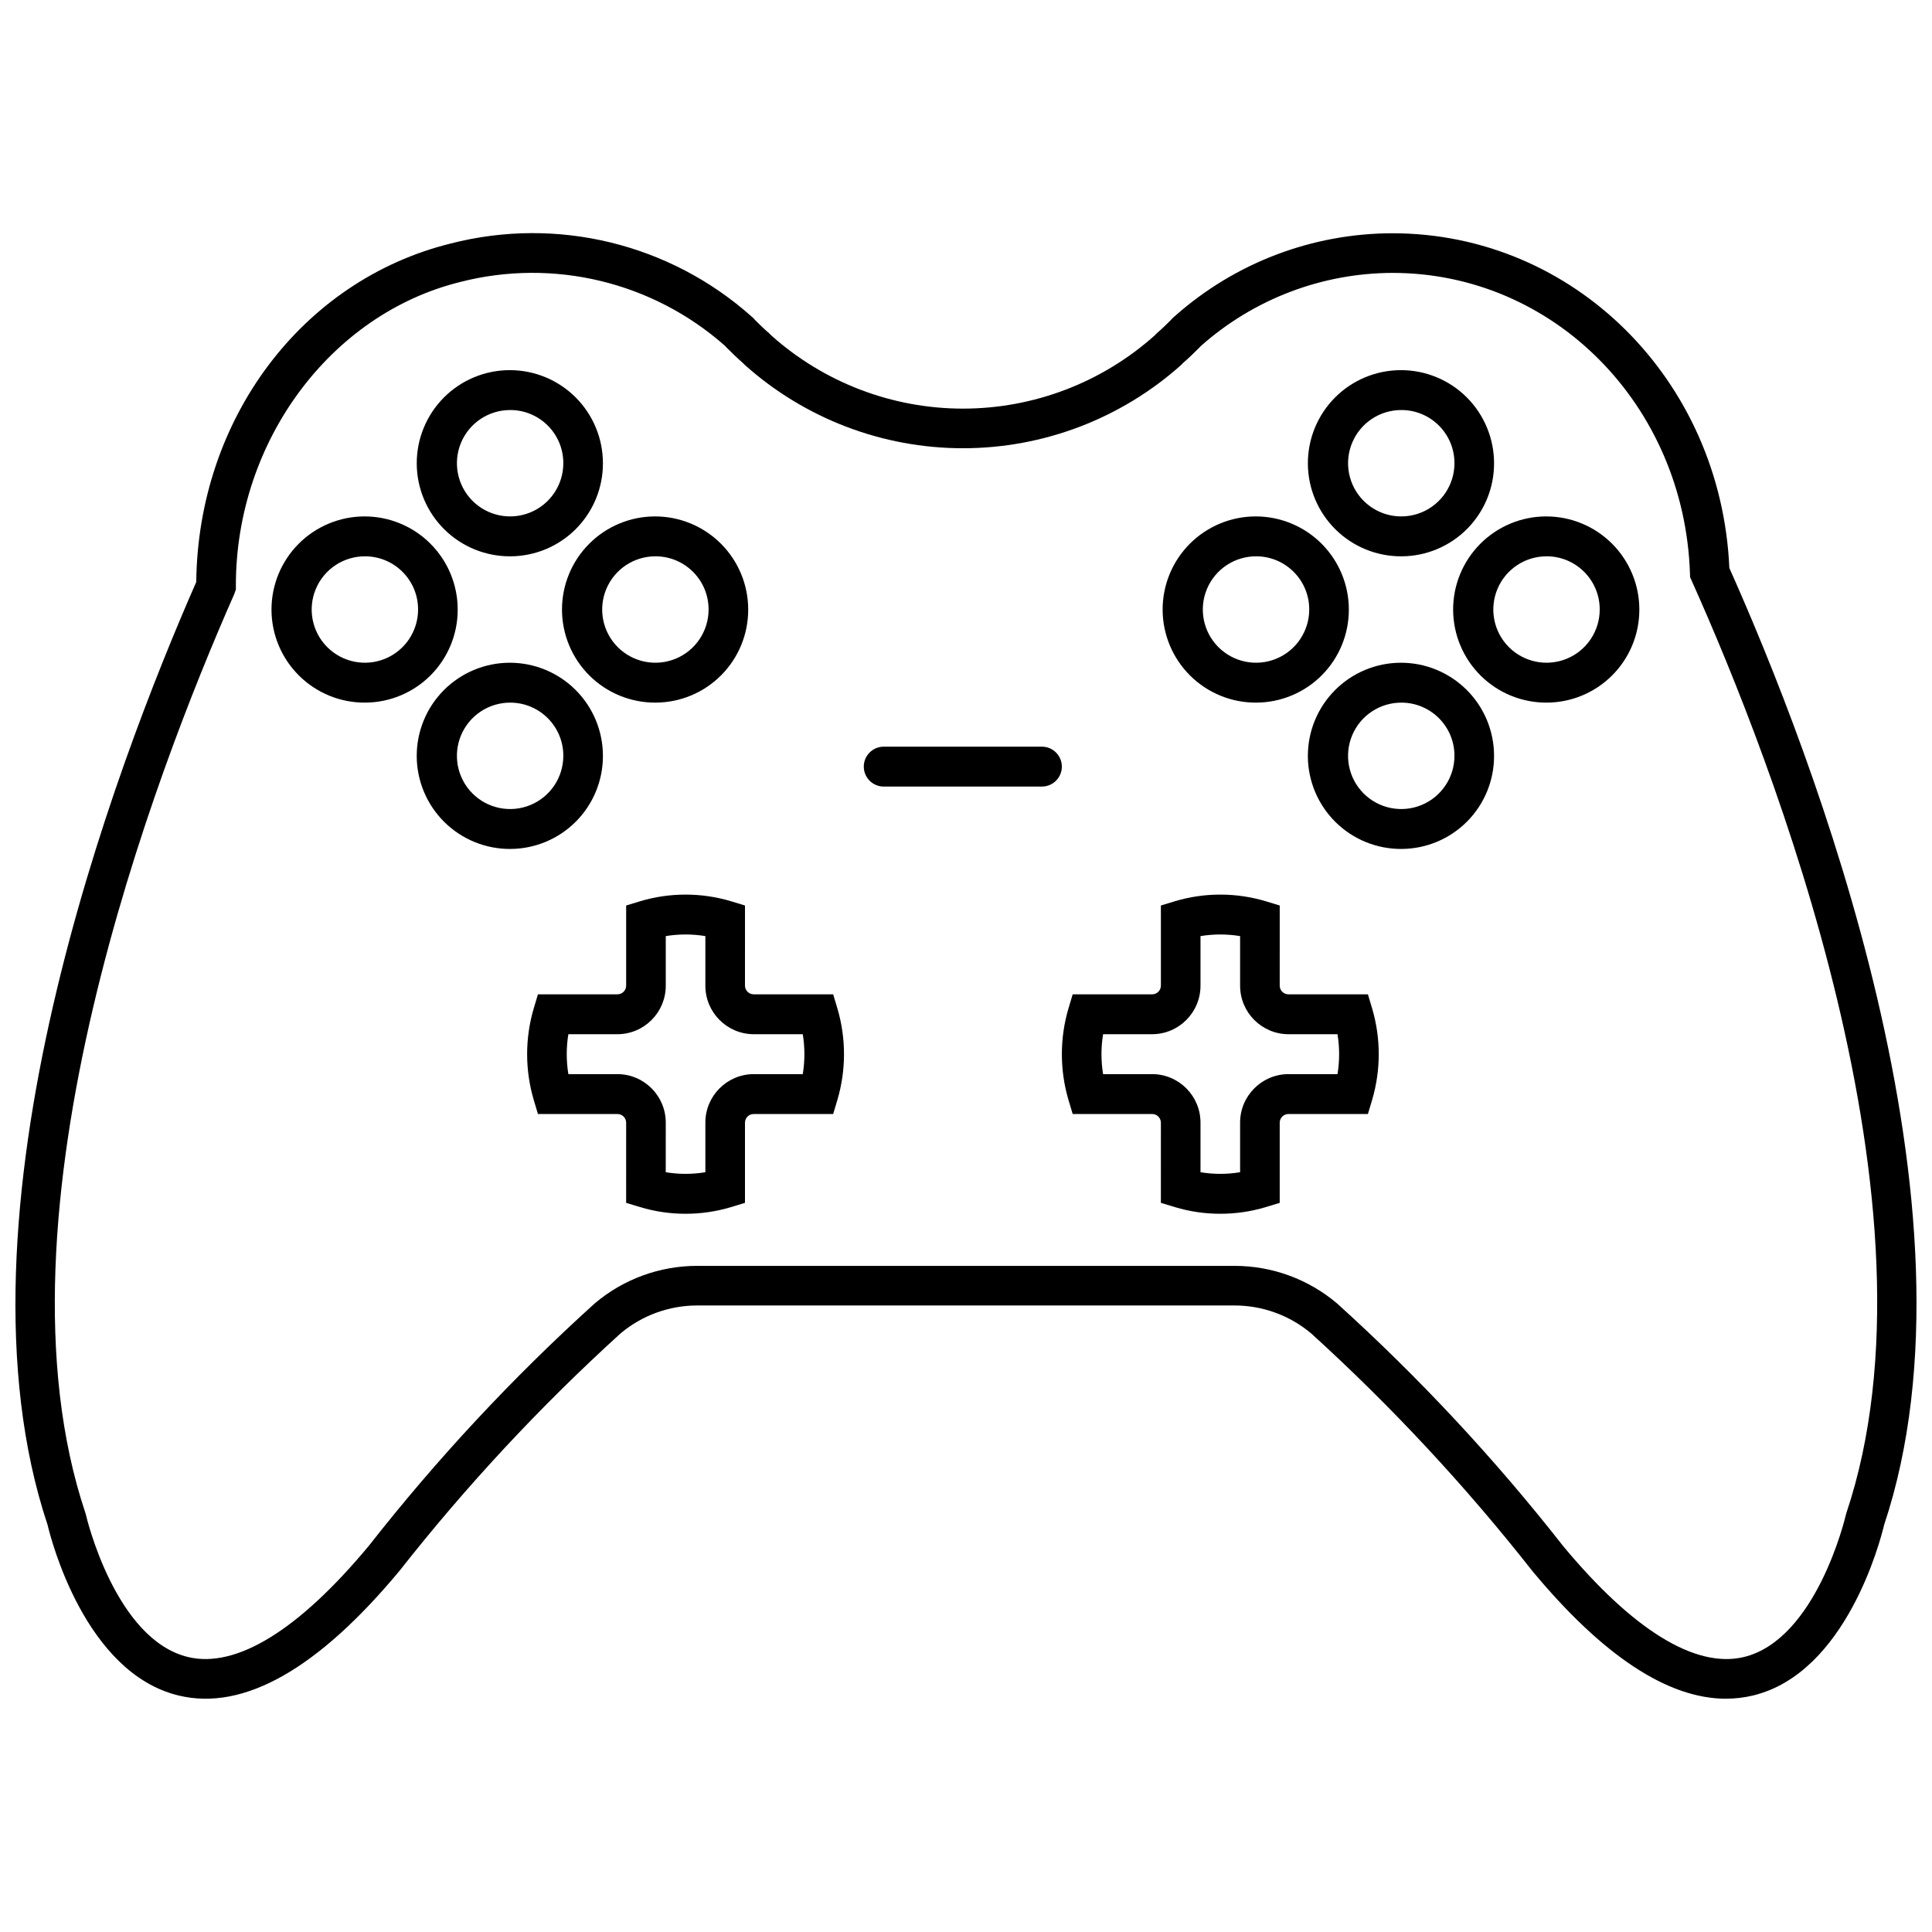 <?xml version="1.0" encoding="UTF-8"?>
<!-- Uploaded to: SVG Repo, www.svgrepo.com, Generator: SVG Repo Mixer Tools -->
<svg width="800px" height="800px" version="1.1" viewBox="144 144 512 512" xmlns="http://www.w3.org/2000/svg">
 <defs>
  <clipPath id="a">
   <path d="m148.09 205h503.81v390h-503.81z"/>
  </clipPath>
 </defs>
 <path d="m515.45 291.43c-6.551 0.047-12.855-2.512-17.516-7.117-4.664-4.609-7.301-10.879-7.332-17.434-0.031-6.551 2.543-12.848 7.16-17.5 4.617-4.652 10.898-7.273 17.449-7.289 6.555-0.016 12.844 2.574 17.484 7.203s7.246 10.914 7.246 17.469c0.02 6.516-2.551 12.773-7.144 17.398-4.59 4.625-10.828 7.238-17.348 7.269zm0-38.766c-5.711-0.043-10.883 3.367-13.094 8.629-2.215 5.266-1.035 11.348 2.988 15.398 4.023 4.055 10.094 5.277 15.375 3.102s8.727-7.32 8.727-13.031c0.02-7.754-6.242-14.062-13.996-14.098z"/>
 <path d="m515.45 368.98c-6.551 0.047-12.855-2.516-17.52-7.121-4.66-4.606-7.301-10.879-7.332-17.43-0.031-6.555 2.547-12.852 7.164-17.504s10.895-7.273 17.449-7.293c6.551-0.016 12.844 2.578 17.484 7.207 4.641 4.629 7.246 10.91 7.246 17.465 0.02 6.519-2.551 12.777-7.144 17.402-4.59 4.625-10.828 7.242-17.348 7.273zm0-38.77v-0.004c-5.711-0.039-10.883 3.367-13.098 8.633-2.215 5.266-1.035 11.348 2.988 15.398 4.027 4.055 10.098 5.281 15.379 3.106 5.281-2.18 8.727-7.324 8.727-13.039 0.02-7.754-6.242-14.059-13.996-14.098z"/>
 <path d="m553.95 330.2c-6.555 0.051-12.859-2.512-17.52-7.117-4.664-4.606-7.301-10.879-7.336-17.434-0.031-6.555 2.547-12.852 7.164-17.5 4.617-4.652 10.895-7.277 17.449-7.293s12.848 2.578 17.484 7.207c4.641 4.629 7.25 10.914 7.25 17.469 0.016 6.516-2.555 12.773-7.148 17.398-4.59 4.625-10.828 7.238-17.344 7.269zm0-38.77c-5.711-0.043-10.887 3.367-13.102 8.633s-1.035 11.344 2.988 15.398c4.027 4.055 10.098 5.281 15.379 3.106 5.281-2.176 8.727-7.324 8.727-13.035 0.02-7.754-6.238-14.062-13.992-14.102z"/>
 <path d="m476.96 330.2c-6.555 0.051-12.855-2.512-17.52-7.121-4.66-4.606-7.297-10.875-7.332-17.43-0.031-6.555 2.547-12.852 7.164-17.504 4.621-4.648 10.898-7.273 17.453-7.289 6.551-0.016 12.844 2.578 17.484 7.207 4.637 4.629 7.246 10.914 7.246 17.469 0.016 6.516-2.555 12.773-7.144 17.398-4.594 4.625-10.832 7.242-17.352 7.269zm0-38.77c-5.711-0.039-10.883 3.367-13.098 8.633-2.215 5.266-1.031 11.348 2.992 15.398 4.023 4.055 10.094 5.281 15.375 3.106 5.281-2.176 8.727-7.324 8.73-13.035 0.02-7.758-6.242-14.062-14-14.102z"/>
 <path d="m279.29 291.43c-6.551 0.047-12.855-2.512-17.516-7.117-4.664-4.609-7.301-10.879-7.332-17.434-0.031-6.551 2.543-12.848 7.16-17.5 4.617-4.652 10.895-7.273 17.449-7.289 6.555-0.016 12.844 2.574 17.484 7.203 4.641 4.629 7.246 10.914 7.246 17.469 0.016 6.516-2.551 12.773-7.144 17.398-4.59 4.625-10.828 7.238-17.348 7.269zm0-38.766c-5.711-0.043-10.883 3.367-13.098 8.629-2.211 5.266-1.031 11.348 2.992 15.398 4.023 4.055 10.094 5.277 15.375 3.102s8.727-7.32 8.727-13.031c0.02-7.754-6.242-14.062-13.996-14.098z"/>
 <path d="m279.29 368.98c-6.551 0.047-12.855-2.516-17.52-7.121-4.66-4.606-7.301-10.879-7.332-17.43-0.031-6.555 2.543-12.852 7.16-17.504 4.617-4.652 10.898-7.273 17.449-7.293 6.555-0.016 12.848 2.578 17.488 7.207 4.637 4.629 7.246 10.91 7.246 17.465 0.016 6.519-2.551 12.777-7.144 17.402-4.59 4.625-10.828 7.242-17.348 7.273zm0-38.77v-0.004c-5.711-0.039-10.883 3.367-13.098 8.633-2.215 5.266-1.035 11.348 2.988 15.398 4.027 4.055 10.098 5.281 15.379 3.106 5.281-2.18 8.727-7.324 8.727-13.039 0.02-7.754-6.242-14.059-13.996-14.098z"/>
 <path d="m317.79 330.2c-6.555 0.051-12.859-2.512-17.523-7.117-4.66-4.606-7.301-10.879-7.332-17.434-0.031-6.555 2.547-12.852 7.164-17.5 4.617-4.652 10.895-7.277 17.449-7.293 6.555-0.016 12.844 2.578 17.484 7.207s7.25 10.914 7.246 17.469c0.02 6.516-2.551 12.773-7.144 17.398-4.59 4.625-10.828 7.238-17.344 7.269zm0-38.77c-5.715-0.043-10.887 3.367-13.102 8.633s-1.035 11.344 2.988 15.398c4.023 4.055 10.098 5.281 15.379 3.106 5.281-2.176 8.727-7.324 8.727-13.035 0.02-7.754-6.238-14.062-13.992-14.102z"/>
 <path d="m240.8 330.2c-6.555 0.051-12.855-2.512-17.52-7.121-4.66-4.606-7.301-10.875-7.332-17.43-0.031-6.555 2.547-12.852 7.164-17.504 4.617-4.648 10.898-7.273 17.449-7.289 6.555-0.016 12.848 2.578 17.484 7.207 4.641 4.629 7.25 10.914 7.25 17.469 0.016 6.516-2.555 12.773-7.148 17.398-4.59 4.625-10.828 7.242-17.348 7.269zm0-38.77c-5.711-0.039-10.883 3.367-13.098 8.633-2.215 5.266-1.031 11.348 2.992 15.398 4.023 4.055 10.094 5.281 15.375 3.106 5.281-2.176 8.727-7.324 8.727-13.035 0.023-7.758-6.242-14.062-13.996-14.102z"/>
 <path d="m325.68 465.66c-4.066 0.008-8.113-0.586-12.012-1.758l-3.734-1.133 0.004-21.23c0-1.273-1.027-2.309-2.297-2.312h-21.078l-1.125-3.762c-2.324-7.898-2.324-16.301 0-24.199l1.125-3.762h21.078c1.27-0.004 2.297-1.039 2.297-2.312v-21.223l3.731-1.137h-0.004c7.84-2.34 16.191-2.34 24.035 0l3.731 1.137-0.004 21.223c-0.004 1.273 1.023 2.309 2.297 2.312h21.074l1.125 3.762c2.328 7.898 2.328 16.301 0 24.199l-1.125 3.762h-21.074c-1.273 0.004-2.301 1.039-2.297 2.312v21.23l-3.734 1.133c-3.894 1.172-7.941 1.766-12.012 1.758zm-5.25-11.008h0.004c3.473 0.578 7.019 0.578 10.496 0v-13.113c-0.02-7.09 5.703-12.855 12.793-12.887h13.02c0.574-3.5 0.574-7.074 0-10.574h-13.02c-7.09-0.031-12.812-5.797-12.793-12.887v-13.117c-3.477-0.57-7.023-0.57-10.496 0v13.117c0.016 7.09-5.707 12.855-12.793 12.887h-13.02c-0.574 3.5-0.574 7.074 0 10.574h13.02c7.086 0.031 12.809 5.797 12.793 12.887z"/>
 <path d="m467.39 465.66c-4.066 0.008-8.113-0.586-12.012-1.758l-3.734-1.133 0.004-21.23c0-1.273-1.027-2.309-2.297-2.312h-21.078l-1.125-3.762c-2.324-7.898-2.324-16.301 0-24.199l1.125-3.762h21.078c1.27-0.004 2.297-1.039 2.297-2.312v-21.223l3.731-1.137h-0.004c7.84-2.34 16.195-2.34 24.035 0l3.731 1.137-0.004 21.223c-0.004 1.273 1.023 2.309 2.297 2.312h21.074l1.125 3.762c2.328 7.898 2.328 16.301 0 24.199l-1.125 3.762h-21.074c-1.273 0.004-2.301 1.039-2.297 2.312v21.23l-3.734 1.133c-3.894 1.172-7.941 1.766-12.012 1.758zm-5.246-11.008c3.477 0.578 7.019 0.578 10.496 0v-13.113c-0.02-7.09 5.707-12.855 12.793-12.887h13.02c0.574-3.5 0.574-7.074 0-10.574h-13.02c-7.086-0.031-12.812-5.797-12.793-12.887v-13.117c-3.477-0.57-7.019-0.57-10.496 0v13.117c0.02 7.09-5.707 12.855-12.793 12.887h-13.02c-0.574 3.5-0.574 7.074 0 10.574h13.02c7.086 0.031 12.812 5.797 12.793 12.887z"/>
 <path d="m420.15 352.45h-41.988c-2.902-0.023-5.25-2.383-5.25-5.289s2.348-5.266 5.25-5.285h41.988c2.906 0.02 5.25 2.379 5.25 5.285s-2.344 5.266-5.25 5.289z"/>
 <g clip-path="url(#a)">
  <path d="m601.43 594.18c-15.418 0-32.645-11.34-51.324-33.828-17.734-22.57-37.32-43.613-58.559-62.922-5.703-4.828-12.93-7.473-20.402-7.465h-142.36c-7.473-0.008-14.703 2.637-20.402 7.465-21.199 19.266-40.754 40.27-58.453 62.789-21.715 26.148-41.391 37.242-58.551 33.121-24.836-5.965-33.875-41.449-34.773-45.238-27.348-81.996 18.043-201.26 39.402-249.86 0.469-43.289 28.07-79.992 67.445-89.711 28.145-7.242 58.047 0.02 79.738 19.363 0.355 0.285 0.68 0.613 0.965 0.973 1.172 1.172 2.383 2.344 3.641 3.422l0.609 0.605h-0.004c13.984 12.5 32.082 19.402 50.836 19.395 18.754-0.008 36.844-6.93 50.816-19.438l0.543-0.562c1.258-1.082 2.473-2.254 3.648-3.43h-0.004c0.367-0.445 0.781-0.844 1.238-1.191 15.871-14.055 36.332-21.824 57.535-21.848 48.059 0 87.086 38.875 89.281 88.703 21.977 49.195 68.836 170.19 41.023 253.57-0.898 3.797-9.941 39.277-34.773 45.238-2.332 0.559-4.723 0.84-7.121 0.84zm-272.64-114.71h142.36c9.965-0.008 19.605 3.523 27.203 9.969 21.777 19.695 41.828 41.219 59.938 64.336 18.461 22.219 35.008 32.406 47.801 29.367 19.344-4.625 26.992-37.297 27.066-37.625l0.141-0.512c26.988-80.41-19.672-199.6-40.984-247.11l-0.422-0.941-0.035-1.031c-1.504-44.633-36.133-79.602-78.832-79.602-18.715 0.051-36.77 6.934-50.766 19.359l-0.348 0.367c-1.426 1.438-2.914 2.871-4.449 4.199l-0.445 0.473c-15.902 14.215-36.484 22.07-57.812 22.07s-41.91-7.856-57.812-22.07l-0.562-0.562c-1.418-1.238-2.906-2.672-4.332-4.109l-0.375-0.406c-19.129-16.926-45.406-23.262-70.145-16.918-34.461 8.508-59.469 42.32-59.469 80.395v1.105l-0.445 1.254c-20.695 46.879-65.961 164.44-39.418 243.52l0.141 0.512c0.078 0.328 7.723 33 27.066 37.625 12.773 3.059 29.34-7.141 47.906-29.496v0.004c18.078-23.07 38.094-44.551 59.832-64.207 7.598-6.445 17.238-9.977 27.203-9.969zm7.473-243.7c0.074 0.07 0.148 0.137 0.23 0.199z"/>
 </g>
</svg>